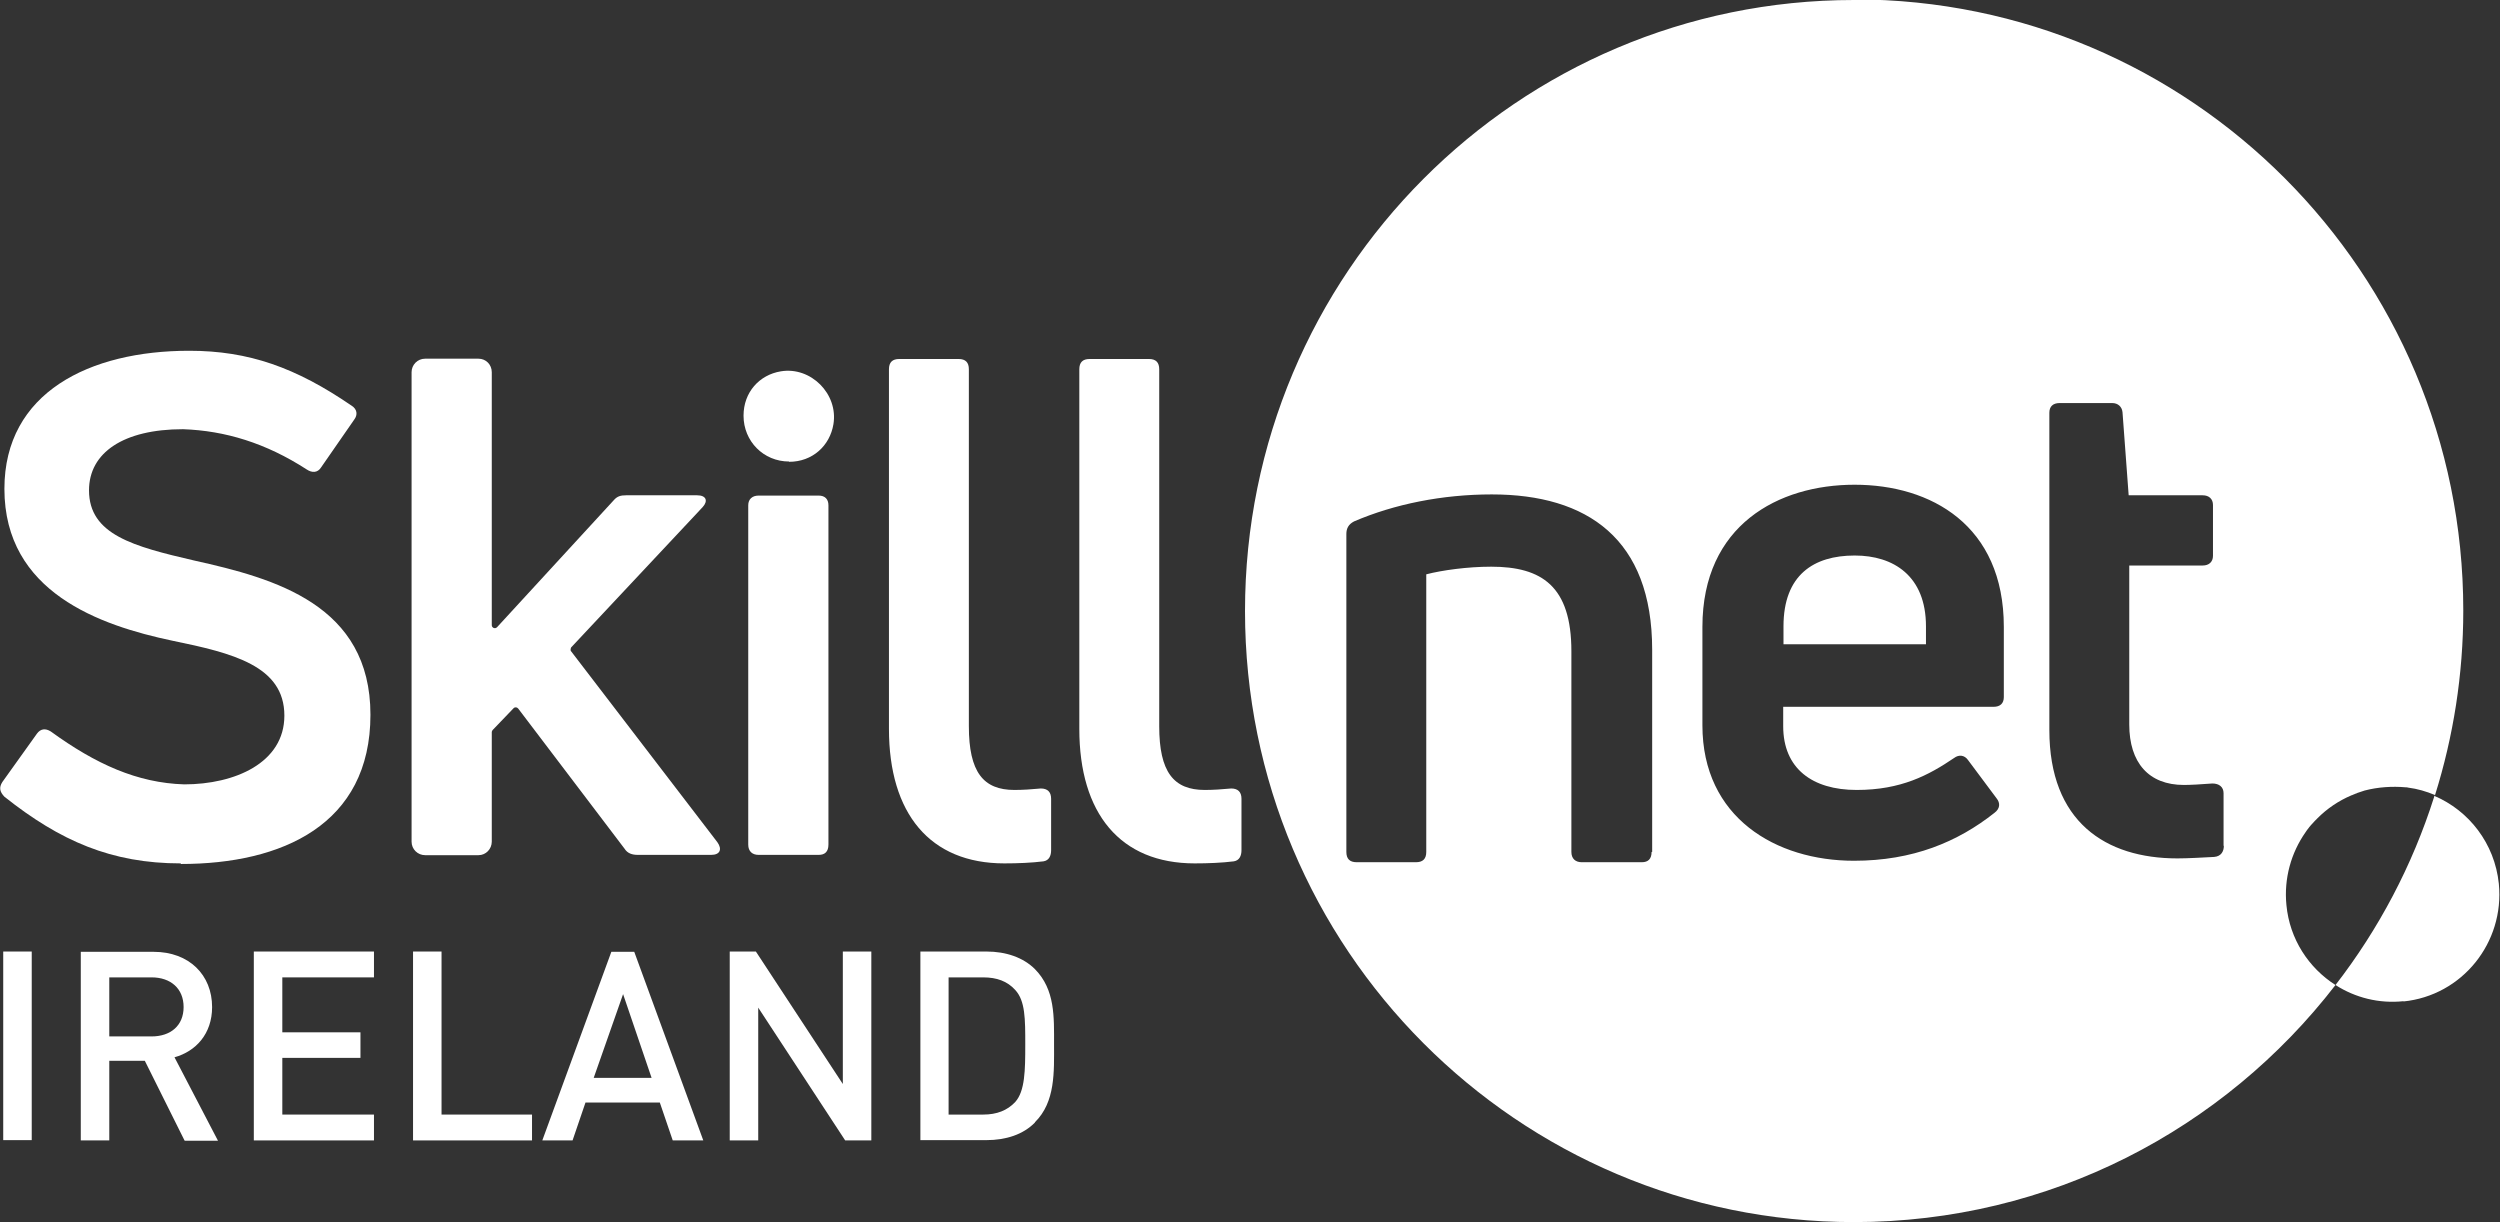 <?xml version="1.0" encoding="UTF-8"?>
<svg id="Layer_2" data-name="Layer 2" xmlns="http://www.w3.org/2000/svg" viewBox="0 0 85.1 41.6">
  <rect x="0" y="0" width="85.1" height="41.6" fill="#333333" stroke="none"/>
  <defs>
    <style>
      .cls-1 {
        fill: #fff;
        stroke-width: 0px;
      }
    </style>
  </defs>
  <g id="Layer_1-2" data-name="Layer 1">
    <path class="cls-1" d="M5.16,33.27h-1.44v2.01h1.44c.65,0,1.09-.37,1.09-1s-.44-1.01-1.09-1.01M6.28,38.82l-1.35-2.71h-1.21v2.71h-.97v-6.42h2.48c1.21,0,1.99.79,1.99,1.88,0,.92-.56,1.51-1.28,1.71l1.48,2.84h-1.13Z"/>
    <polygon class="cls-1" points="8.64 38.82 8.64 32.39 12.73 32.39 12.73 33.27 9.61 33.27 9.61 35.14 12.27 35.14 12.27 36.01 9.61 36.01 9.61 37.94 12.73 37.94 12.73 38.82 8.64 38.82"/>
    <polygon class="cls-1" points="14.06 38.82 14.06 32.39 15.03 32.39 15.03 37.94 18.11 37.94 18.11 38.82 14.06 38.82"/>
    <path class="cls-1" d="M21.21,33.84l-1,2.85h1.97l-.97-2.85ZM22.9,38.82l-.44-1.29h-2.53l-.44,1.29h-1.03l2.35-6.42h.78l2.35,6.42h-1.03Z"/>
    <polygon class="cls-1" points="28.77 38.82 25.81 34.3 25.81 38.82 24.84 38.82 24.84 32.39 25.73 32.39 28.69 36.9 28.69 32.39 29.66 32.39 29.66 38.82 28.77 38.82"/>
    <path class="cls-1" d="M34.56,33.7c-.27-.3-.63-.43-1.09-.43h-1.18v4.67h1.18c.46,0,.82-.14,1.09-.43.33-.37.34-1.07.34-1.95s0-1.49-.34-1.86M35.23,38.21c-.4.41-.99.6-1.65.6h-2.25v-6.42h2.25c.66,0,1.25.2,1.65.6.69.7.65,1.63.65,2.56s.05,1.96-.65,2.65"/>
    <path class="cls-1" d="M81.82,34.08c-.84.09-1.65-.12-2.32-.55,0,0,0,0,0,0,1.47-1.9,2.62-4.07,3.36-6.41,0,0,0,0,0,0,0-.02,0-.03,0-.03t0,0c1.18.5,2.06,1.62,2.2,2.99.2,2.01-1.25,3.81-3.25,4.01"/>
    <path class="cls-1" d="M63.13,18.91c-1.39,0-2.42.66-2.42,2.41v.61h4.85v-.61c0-1.72-1.11-2.41-2.42-2.41M63.13,18.91c-1.39,0-2.42.66-2.42,2.41v.61h4.85v-.61c0-1.72-1.11-2.41-2.42-2.41M63.11,0c-11.45,0-20.73,9.31-20.73,20.8s9.28,20.8,20.73,20.8c6.67,0,12.6-3.16,16.39-8.07,0,0,0,0,0,0-.91-.58-1.56-1.56-1.67-2.72-.09-.91.16-1.78.65-2.48.03-.05.07-.1.11-.15.01-.02.03-.04.04-.05.02-.03.05-.06.07-.08.06-.07.12-.13.19-.2.32-.32.71-.59,1.16-.78.02,0,.03-.01.05-.02.02,0,.05-.02.07-.03.03,0,.05-.02.08-.03.08-.03.16-.05.24-.08.46-.12.94-.15,1.4-.11.03,0,.06,0,.08.01.32.04.62.13.91.25,0,0,0,.02,0,.03,0-.01,0-.02.01-.03.62-1.98.96-4.09.96-6.28,0-11.49-9.28-20.8-20.73-20.8M56.22,29c0,.24-.12.35-.33.35h-2.05c-.21,0-.35-.12-.35-.35v-6.83c0-2.22-1.01-2.88-2.73-2.88-.8,0-1.67.12-2.21.26v9.45c0,.24-.12.35-.35.35h-2.02c-.24,0-.35-.12-.35-.35v-10.82c0-.19.07-.33.26-.43,1.37-.59,3.01-.92,4.69-.92,3.25,0,5.46,1.51,5.46,5.29v6.88ZM68.21,23.73c0,.21-.12.33-.35.33h-7.16v.66c0,1.44.99,2.17,2.5,2.17s2.45-.5,3.32-1.09c.16-.12.35-.1.47.07l.97,1.3c.14.17.12.36-.07.5-1.25.99-2.78,1.63-4.78,1.63-2.66,0-5.16-1.47-5.16-4.61v-3.35c0-3.47,2.59-4.84,5.18-4.84s5.08,1.37,5.08,4.84v2.39ZM75.7,28.79c0,.19-.09.36-.33.38-.4.02-.89.05-1.25.05-2.45,0-4.36-1.25-4.36-4.37v-10.8c0-.21.12-.33.35-.33h1.79c.19,0,.33.12.35.31l.21,2.83h2.52c.21,0,.35.12.35.33v1.73c0,.21-.14.33-.35.33h-2.5v5.41c0,1.3.66,2.06,1.86,2.06.21,0,.59-.02.97-.05.23,0,.38.12.38.33v1.79ZM63.13,18.91c-1.39,0-2.42.66-2.42,2.41v.61h4.85v-.61c0-1.72-1.11-2.41-2.42-2.41M63.13,18.91c-1.39,0-2.42.66-2.42,2.41v.61h4.85v-.61c0-1.72-1.11-2.41-2.42-2.41M63.13,18.91c-1.39,0-2.42.66-2.42,2.41v.61h4.85v-.61c0-1.72-1.11-2.41-2.42-2.41"/>
    <path class="cls-1" d="M6.15,29.39c-2.35,0-4.1-.76-6-2.27-.16-.17-.19-.31-.07-.5l1.18-1.65c.12-.16.28-.19.47-.07,1.53,1.11,2.94,1.75,4.54,1.8,1.72,0,3.41-.73,3.41-2.34,0-1.7-1.77-2.13-3.81-2.55-2.47-.52-5.72-1.65-5.72-5.17,0-3.28,2.9-4.7,6.29-4.7,2.03,0,3.63.57,5.53,1.87.19.12.21.31.09.47l-1.13,1.63c-.12.19-.31.19-.49.07-1.39-.9-2.78-1.32-4.21-1.37-2.03,0-3.2.8-3.2,2.08,0,1.51,1.51,1.91,3.58,2.39,2.75.61,6,1.51,6,5.25s-3.01,5.08-6.45,5.08"/>
    <path class="cls-1" d="M21.71,29.1c-.19,0-.35-.05-.45-.21l-3.62-4.77c-.04-.05-.11-.06-.16-.01l-.71.74s-.03.04-.03.07v3.73c0,.25-.2.46-.45.46h-1.82c-.25,0-.46-.2-.46-.46v-15.98c0-.25.2-.46.46-.46h1.82c.25,0,.45.2.45.46v8.61c0,.09.11.14.18.07l3.97-4.32c.12-.14.24-.17.42-.17h2.42c.31,0,.38.19.19.4l-4.48,4.78s-.04.09,0,.13l4.98,6.5c.17.24.09.43-.21.43h-2.5Z"/>
    <path class="cls-1" d="M26.86,15.71c-.87,0-1.55-.69-1.55-1.56,0-.8.54-1.39,1.27-1.51,1.02-.17,1.96.77,1.79,1.8-.12.73-.71,1.28-1.51,1.28"/>
    <path class="cls-1" d="M25.82,29.1c-.21,0-.35-.12-.35-.35v-11.55c0-.21.14-.33.35-.33h2.05c.21,0,.33.12.33.33v11.55c0,.24-.12.35-.33.35h-2.05Z"/>
    <path class="cls-1" d="M34.19,29.39c-2.54,0-3.93-1.7-3.93-4.58v-12.24c0-.24.12-.35.35-.35h2.02c.24,0,.35.12.35.35v12.15c0,1.56.49,2.17,1.55,2.17.28,0,.59-.02.9-.05.23,0,.35.12.35.35v1.75c0,.19-.07.35-.26.38-.4.05-.87.07-1.34.07"/>
    <path class="cls-1" d="M40.67,29.39c-2.54,0-3.93-1.7-3.93-4.58v-12.24c0-.24.12-.35.35-.35h2.02c.24,0,.35.12.35.35v12.15c0,1.56.49,2.17,1.55,2.17.28,0,.59-.02.9-.05.23,0,.35.12.35.35v1.75c0,.19-.07.35-.26.38-.4.05-.87.07-1.34.07"/>
    <rect class="cls-1" x=".11" y="32.39" width=".97" height="6.42"/>
  </g>
</svg>